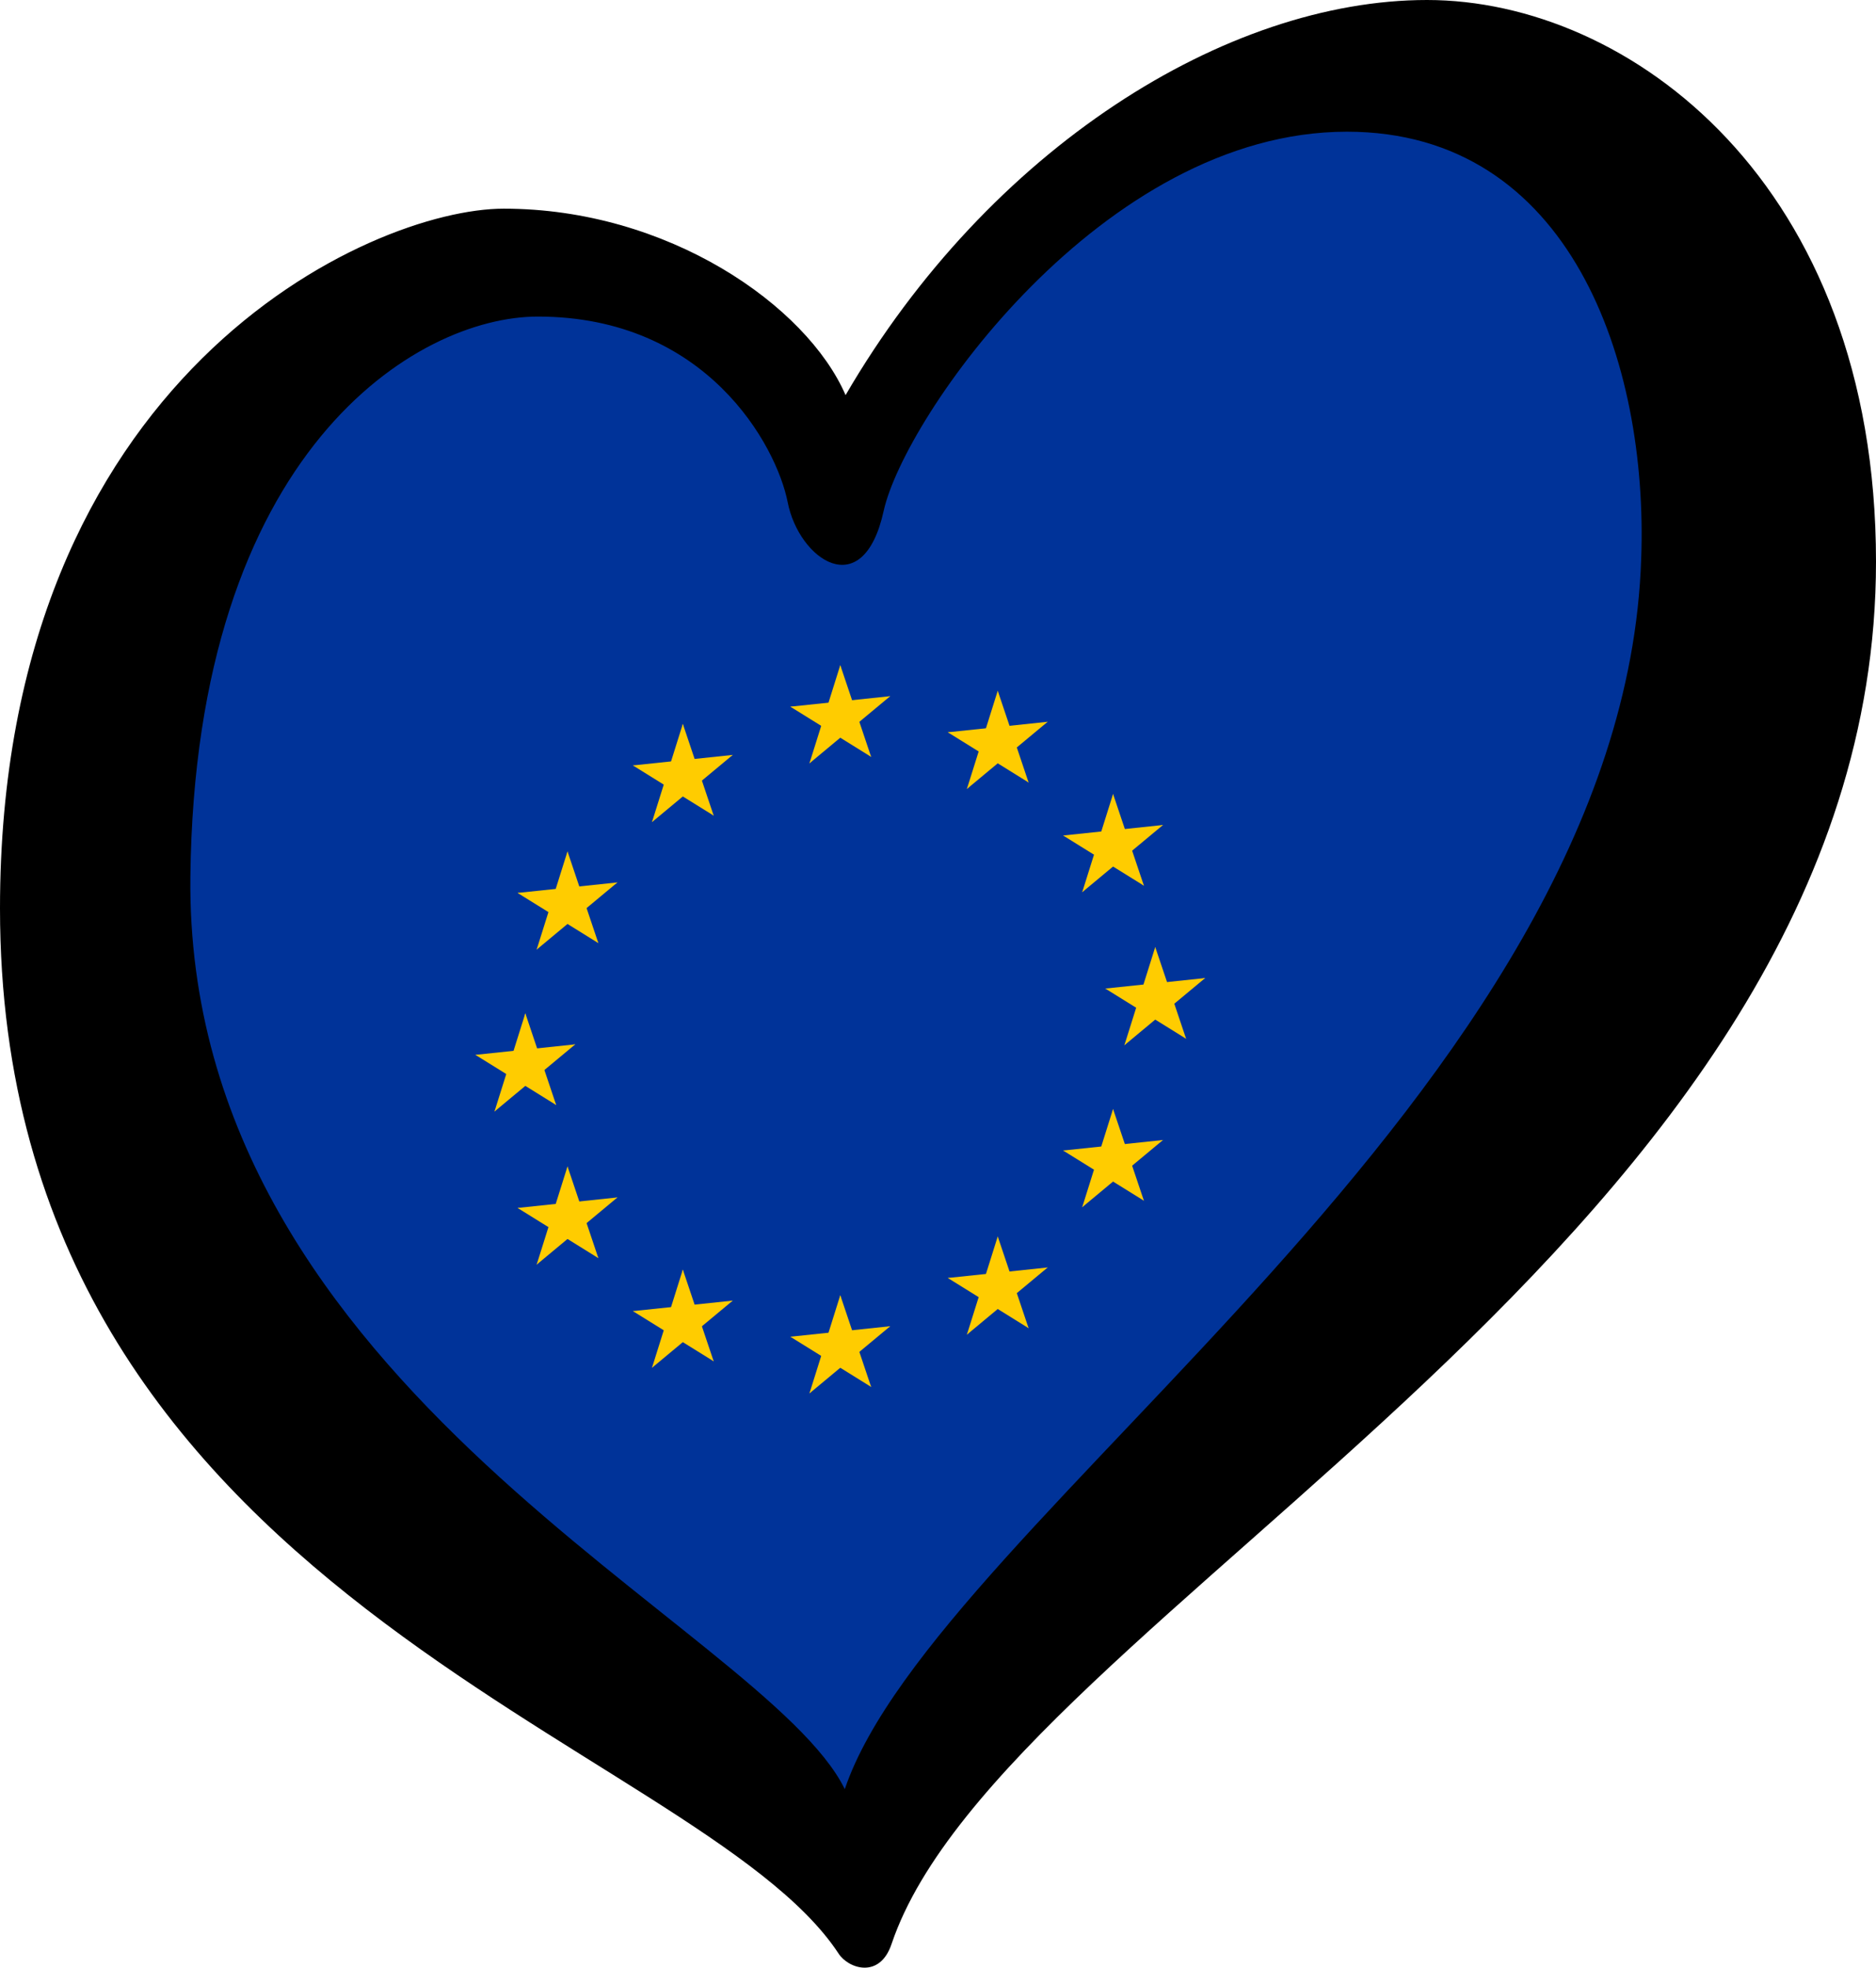 <?xml version="1.0" encoding="UTF-8" standalone="no"?>
<svg
   width="125.335"
   height="131.43"
   version="1.1"
   id="svg3153"
   xmlns:xlink="http://www.w3.org/1999/xlink"
   xmlns="http://www.w3.org/2000/svg"
   xmlns:svg="http://www.w3.org/2000/svg">
  <defs
     id="defs3157" />
  <path
     d="M 2.385,71.226 C 20.668,89.563 39.005,107.846 57.235,126.13 77.904,103.342 98.572,80.554 119.24,57.765 116.591,41.708 113.941,25.597 111.291,9.539 100.533,8.638 89.722,7.79 78.964,6.889 71.173,14.839 63.436,22.788 55.646,30.738 50.717,26.339 45.735,21.887 40.807,17.489 31.691,20.774 22.629,24.06 13.514,27.346 9.804,41.973 6.095,56.599 2.385,71.279 Z M 12.719,58.56"
     fill="#003399"
     id="path3147"
     style="stroke-width:0.53" />
  <path
     d="M 12.719,58.56 C 13.037,30.049 27.876,21.145 35.931,21.145 c 11.288,0 15.952,8.638 16.694,12.401 0.742,3.816 5.035,6.836 6.412,0.583 1.378,-6.254 14.627,-25.332 30.95,-25.332 14.945,0 20.138,15.422 19.661,28.512 C 108.482,73.028 62.535,101.487 56.44,119.505 51.088,108.588 12.348,92.849 12.719,58.56 Z M 95.339,0 C 81.931,0 66.086,9.91 56.493,26.392 53.897,20.403 44.622,13.938 33.652,13.938 24.802,13.938 0,25.014 0,60.68 c 0,46.053 46.583,55.487 56.017,69.795 0.636,1.007 2.756,1.749 3.551,-0.636 C 67.04,107.687 125.335,82.62 125.335,37.521 125.335,12.189 108.8,0 95.339,0 Z"
     id="path3149"
     style="stroke-width:0.53" />
  <g
     fill="#ffcc00"
     transform="matrix(3.507,-0.369,0,3.507,56.139,68.977)"
     id="g1035">
    <g
       id="use1018"
       transform="translate(0,-6)">
      <g
         id="g1187">
        <path
           id="path1183"
           d="M 0,0 V 1 H 0.5 Z"
           transform="rotate(18,3.157,-0.5)" />
        <path
           id="use1185"
           d="M 0,-1 0.309,-0.049 -0.167,0.106 Z" />
      </g>
      <g
         id="g1193">
        <g
           id="use1189"
           transform="rotate(72)">
          <path
             id="path1307"
             d="M 0,0 V 1 H 0.5 Z"
             transform="rotate(18,3.157,-0.5)" />
          <path
             id="use1309"
             d="M 0,-1 0.309,-0.049 -0.167,0.106 Z" />
        </g>
        <g
           id="use1191"
           transform="rotate(144)">
          <path
             id="path1313"
             d="M 0,0 V 1 H 0.5 Z"
             transform="rotate(18,3.157,-0.5)" />
          <path
             id="use1315"
             d="M 0,-1 0.309,-0.049 -0.167,0.106 Z" />
        </g>
      </g>
      <g
         id="use1195"
         transform="scale(-1,1)">
        <g
           id="g1457"
           transform="rotate(72)">
          <path
             id="path1453"
             d="M 0,0 V 1 H 0.5 Z"
             transform="rotate(18,3.157,-0.5)" />
          <path
             id="path1455"
             d="M 0,-1 0.309,-0.049 -0.167,0.106 Z" />
        </g>
        <g
           id="g1463"
           transform="rotate(144)">
          <path
             id="path1459"
             d="M 0,0 V 1 H 0.5 Z"
             transform="rotate(18,3.157,-0.5)" />
          <path
             id="path1461"
             d="M 0,-1 0.309,-0.049 -0.167,0.106 Z" />
        </g>
      </g>
    </g>
    <g
       id="use1020"
       transform="translate(0,6)">
      <g
         id="g1203">
        <path
           id="path1199"
           d="M 0,0 V 1 H 0.5 Z"
           transform="rotate(18,3.157,-0.5)" />
        <path
           id="use1201"
           d="M 0,-1 0.309,-0.049 -0.167,0.106 Z" />
      </g>
      <g
         id="g1209">
        <g
           id="use1205"
           transform="rotate(72)">
          <path
             id="path1319"
             d="M 0,0 V 1 H 0.5 Z"
             transform="rotate(18,3.157,-0.5)" />
          <path
             id="use1321"
             d="M 0,-1 0.309,-0.049 -0.167,0.106 Z" />
        </g>
        <g
           id="use1207"
           transform="rotate(144)">
          <path
             id="path1325"
             d="M 0,0 V 1 H 0.5 Z"
             transform="rotate(18,3.157,-0.5)" />
          <path
             id="use1327"
             d="M 0,-1 0.309,-0.049 -0.167,0.106 Z" />
        </g>
      </g>
      <g
         id="use1211"
         transform="scale(-1,1)">
        <g
           id="g1471"
           transform="rotate(72)">
          <path
             id="path1467"
             d="M 0,0 V 1 H 0.5 Z"
             transform="rotate(18,3.157,-0.5)" />
          <path
             id="path1469"
             d="M 0,-1 0.309,-0.049 -0.167,0.106 Z" />
        </g>
        <g
           id="g1477"
           transform="rotate(144)">
          <path
             id="path1473"
             d="M 0,0 V 1 H 0.5 Z"
             transform="rotate(18,3.157,-0.5)" />
          <path
             id="path1475"
             d="M 0,-1 0.309,-0.049 -0.167,0.106 Z" />
        </g>
      </g>
    </g>
    <g
       id="l">
      <g
         id="use1022"
         transform="translate(-6)">
        <g
           id="g1219">
          <path
             id="path1215"
             d="M 0,0 V 1 H 0.5 Z"
             transform="rotate(18,3.157,-0.5)" />
          <path
             id="use1217"
             d="M 0,-1 0.309,-0.049 -0.167,0.106 Z" />
        </g>
        <g
           id="g1225">
          <g
             id="use1221"
             transform="rotate(72)">
            <path
               id="path1331"
               d="M 0,0 V 1 H 0.5 Z"
               transform="rotate(18,3.157,-0.5)" />
            <path
               id="use1333"
               d="M 0,-1 0.309,-0.049 -0.167,0.106 Z" />
          </g>
          <g
             id="use1223"
             transform="rotate(144)">
            <path
               id="path1337"
               d="M 0,0 V 1 H 0.5 Z"
               transform="rotate(18,3.157,-0.5)" />
            <path
               id="use1339"
               d="M 0,-1 0.309,-0.049 -0.167,0.106 Z" />
          </g>
        </g>
        <g
           id="use1227"
           transform="scale(-1,1)">
          <g
             id="g1485"
             transform="rotate(72)">
            <path
               id="path1481"
               d="M 0,0 V 1 H 0.5 Z"
               transform="rotate(18,3.157,-0.5)" />
            <path
               id="path1483"
               d="M 0,-1 0.309,-0.049 -0.167,0.106 Z" />
          </g>
          <g
             id="g1491"
             transform="rotate(144)">
            <path
               id="path1487"
               d="M 0,0 V 1 H 0.5 Z"
               transform="rotate(18,3.157,-0.5)" />
            <path
               id="path1489"
               d="M 0,-1 0.309,-0.049 -0.167,0.106 Z" />
          </g>
        </g>
      </g>
      <g
         id="use1024"
         transform="rotate(-144,-2.344,-2.111)">
        <g
           id="g1235">
          <path
             id="path1231"
             d="M 0,0 V 1 H 0.5 Z"
             transform="rotate(18,3.157,-0.5)" />
          <path
             id="use1233"
             d="M 0,-1 0.309,-0.049 -0.167,0.106 Z" />
        </g>
        <g
           id="g1241">
          <g
             id="use1237"
             transform="rotate(72)">
            <path
               id="path1343"
               d="M 0,0 V 1 H 0.5 Z"
               transform="rotate(18,3.157,-0.5)" />
            <path
               id="use1345"
               d="M 0,-1 0.309,-0.049 -0.167,0.106 Z" />
          </g>
          <g
             id="use1239"
             transform="rotate(144)">
            <path
               id="path1349"
               d="M 0,0 V 1 H 0.5 Z"
               transform="rotate(18,3.157,-0.5)" />
            <path
               id="use1351"
               d="M 0,-1 0.309,-0.049 -0.167,0.106 Z" />
          </g>
        </g>
        <g
           id="use1243"
           transform="scale(-1,1)">
          <g
             id="g1499"
             transform="rotate(72)">
            <path
               id="path1495"
               d="M 0,0 V 1 H 0.5 Z"
               transform="rotate(18,3.157,-0.5)" />
            <path
               id="path1497"
               d="M 0,-1 0.309,-0.049 -0.167,0.106 Z" />
          </g>
          <g
             id="g1505"
             transform="rotate(144)">
            <path
               id="path1501"
               d="M 0,0 V 1 H 0.5 Z"
               transform="rotate(18,3.157,-0.5)" />
            <path
               id="path1503"
               d="M 0,-1 0.309,-0.049 -0.167,0.106 Z" />
          </g>
        </g>
      </g>
      <g
         id="use1026"
         transform="rotate(144,-2.111,-2.344)">
        <g
           id="g1251">
          <path
             id="path1247"
             d="M 0,0 V 1 H 0.5 Z"
             transform="rotate(18,3.157,-0.5)" />
          <path
             id="use1249"
             d="M 0,-1 0.309,-0.049 -0.167,0.106 Z" />
        </g>
        <g
           id="g1257">
          <g
             id="use1253"
             transform="rotate(72)">
            <path
               id="path1355"
               d="M 0,0 V 1 H 0.5 Z"
               transform="rotate(18,3.157,-0.5)" />
            <path
               id="use1357"
               d="M 0,-1 0.309,-0.049 -0.167,0.106 Z" />
          </g>
          <g
             id="use1255"
             transform="rotate(144)">
            <path
               id="path1361"
               d="M 0,0 V 1 H 0.5 Z"
               transform="rotate(18,3.157,-0.5)" />
            <path
               id="use1363"
               d="M 0,-1 0.309,-0.049 -0.167,0.106 Z" />
          </g>
        </g>
        <g
           id="use1259"
           transform="scale(-1,1)">
          <g
             id="g1513"
             transform="rotate(72)">
            <path
               id="path1509"
               d="M 0,0 V 1 H 0.5 Z"
               transform="rotate(18,3.157,-0.5)" />
            <path
               id="path1511"
               d="M 0,-1 0.309,-0.049 -0.167,0.106 Z" />
          </g>
          <g
             id="g1519"
             transform="rotate(144)">
            <path
               id="path1515"
               d="M 0,0 V 1 H 0.5 Z"
               transform="rotate(18,3.157,-0.5)" />
            <path
               id="path1517"
               d="M 0,-1 0.309,-0.049 -0.167,0.106 Z" />
          </g>
        </g>
      </g>
      <g
         id="use1028"
         transform="rotate(72,-4.663,-2.076)">
        <g
           id="g1267">
          <path
             id="path1263"
             d="M 0,0 V 1 H 0.5 Z"
             transform="rotate(18,3.157,-0.5)" />
          <path
             id="use1265"
             d="M 0,-1 0.309,-0.049 -0.167,0.106 Z" />
        </g>
        <g
           id="g1273">
          <g
             id="use1269"
             transform="rotate(72)">
            <path
               id="path1367"
               d="M 0,0 V 1 H 0.5 Z"
               transform="rotate(18,3.157,-0.5)" />
            <path
               id="use1369"
               d="M 0,-1 0.309,-0.049 -0.167,0.106 Z" />
          </g>
          <g
             id="use1271"
             transform="rotate(144)">
            <path
               id="path1373"
               d="M 0,0 V 1 H 0.5 Z"
               transform="rotate(18,3.157,-0.5)" />
            <path
               id="use1375"
               d="M 0,-1 0.309,-0.049 -0.167,0.106 Z" />
          </g>
        </g>
        <g
           id="use1275"
           transform="scale(-1,1)">
          <g
             id="g1527"
             transform="rotate(72)">
            <path
               id="path1523"
               d="M 0,0 V 1 H 0.5 Z"
               transform="rotate(18,3.157,-0.5)" />
            <path
               id="path1525"
               d="M 0,-1 0.309,-0.049 -0.167,0.106 Z" />
          </g>
          <g
             id="g1533"
             transform="rotate(144)">
            <path
               id="path1529"
               d="M 0,0 V 1 H 0.5 Z"
               transform="rotate(18,3.157,-0.5)" />
            <path
               id="path1531"
               d="M 0,-1 0.309,-0.049 -0.167,0.106 Z" />
          </g>
        </g>
      </g>
      <g
         id="use1030"
         transform="rotate(72,-5.076,0.534)">
        <g
           id="g1283">
          <path
             id="path1279"
             d="M 0,0 V 1 H 0.5 Z"
             transform="rotate(18,3.157,-0.5)" />
          <path
             id="use1281"
             d="M 0,-1 0.309,-0.049 -0.167,0.106 Z" />
        </g>
        <g
           id="g1289">
          <g
             id="use1285"
             transform="rotate(72)">
            <path
               id="path1379"
               d="M 0,0 V 1 H 0.5 Z"
               transform="rotate(18,3.157,-0.5)" />
            <path
               id="use1381"
               d="M 0,-1 0.309,-0.049 -0.167,0.106 Z" />
          </g>
          <g
             id="use1287"
             transform="rotate(144)">
            <path
               id="path1385"
               d="M 0,0 V 1 H 0.5 Z"
               transform="rotate(18,3.157,-0.5)" />
            <path
               id="use1387"
               d="M 0,-1 0.309,-0.049 -0.167,0.106 Z" />
          </g>
        </g>
        <g
           id="use1291"
           transform="scale(-1,1)">
          <g
             id="g1541"
             transform="rotate(72)">
            <path
               id="path1537"
               d="M 0,0 V 1 H 0.5 Z"
               transform="rotate(18,3.157,-0.5)" />
            <path
               id="path1539"
               d="M 0,-1 0.309,-0.049 -0.167,0.106 Z" />
          </g>
          <g
             id="g1547"
             transform="rotate(144)">
            <path
               id="path1543"
               d="M 0,0 V 1 H 0.5 Z"
               transform="rotate(18,3.157,-0.5)" />
            <path
               id="path1545"
               d="M 0,-1 0.309,-0.049 -0.167,0.106 Z" />
          </g>
        </g>
      </g>
    </g>
    <use
       xlink:href="#l"
       transform="scale(-1,1)"
       id="use1033"
       x="0"
       y="0"
       width="100%"
       height="100%" />
  </g>
</svg>
